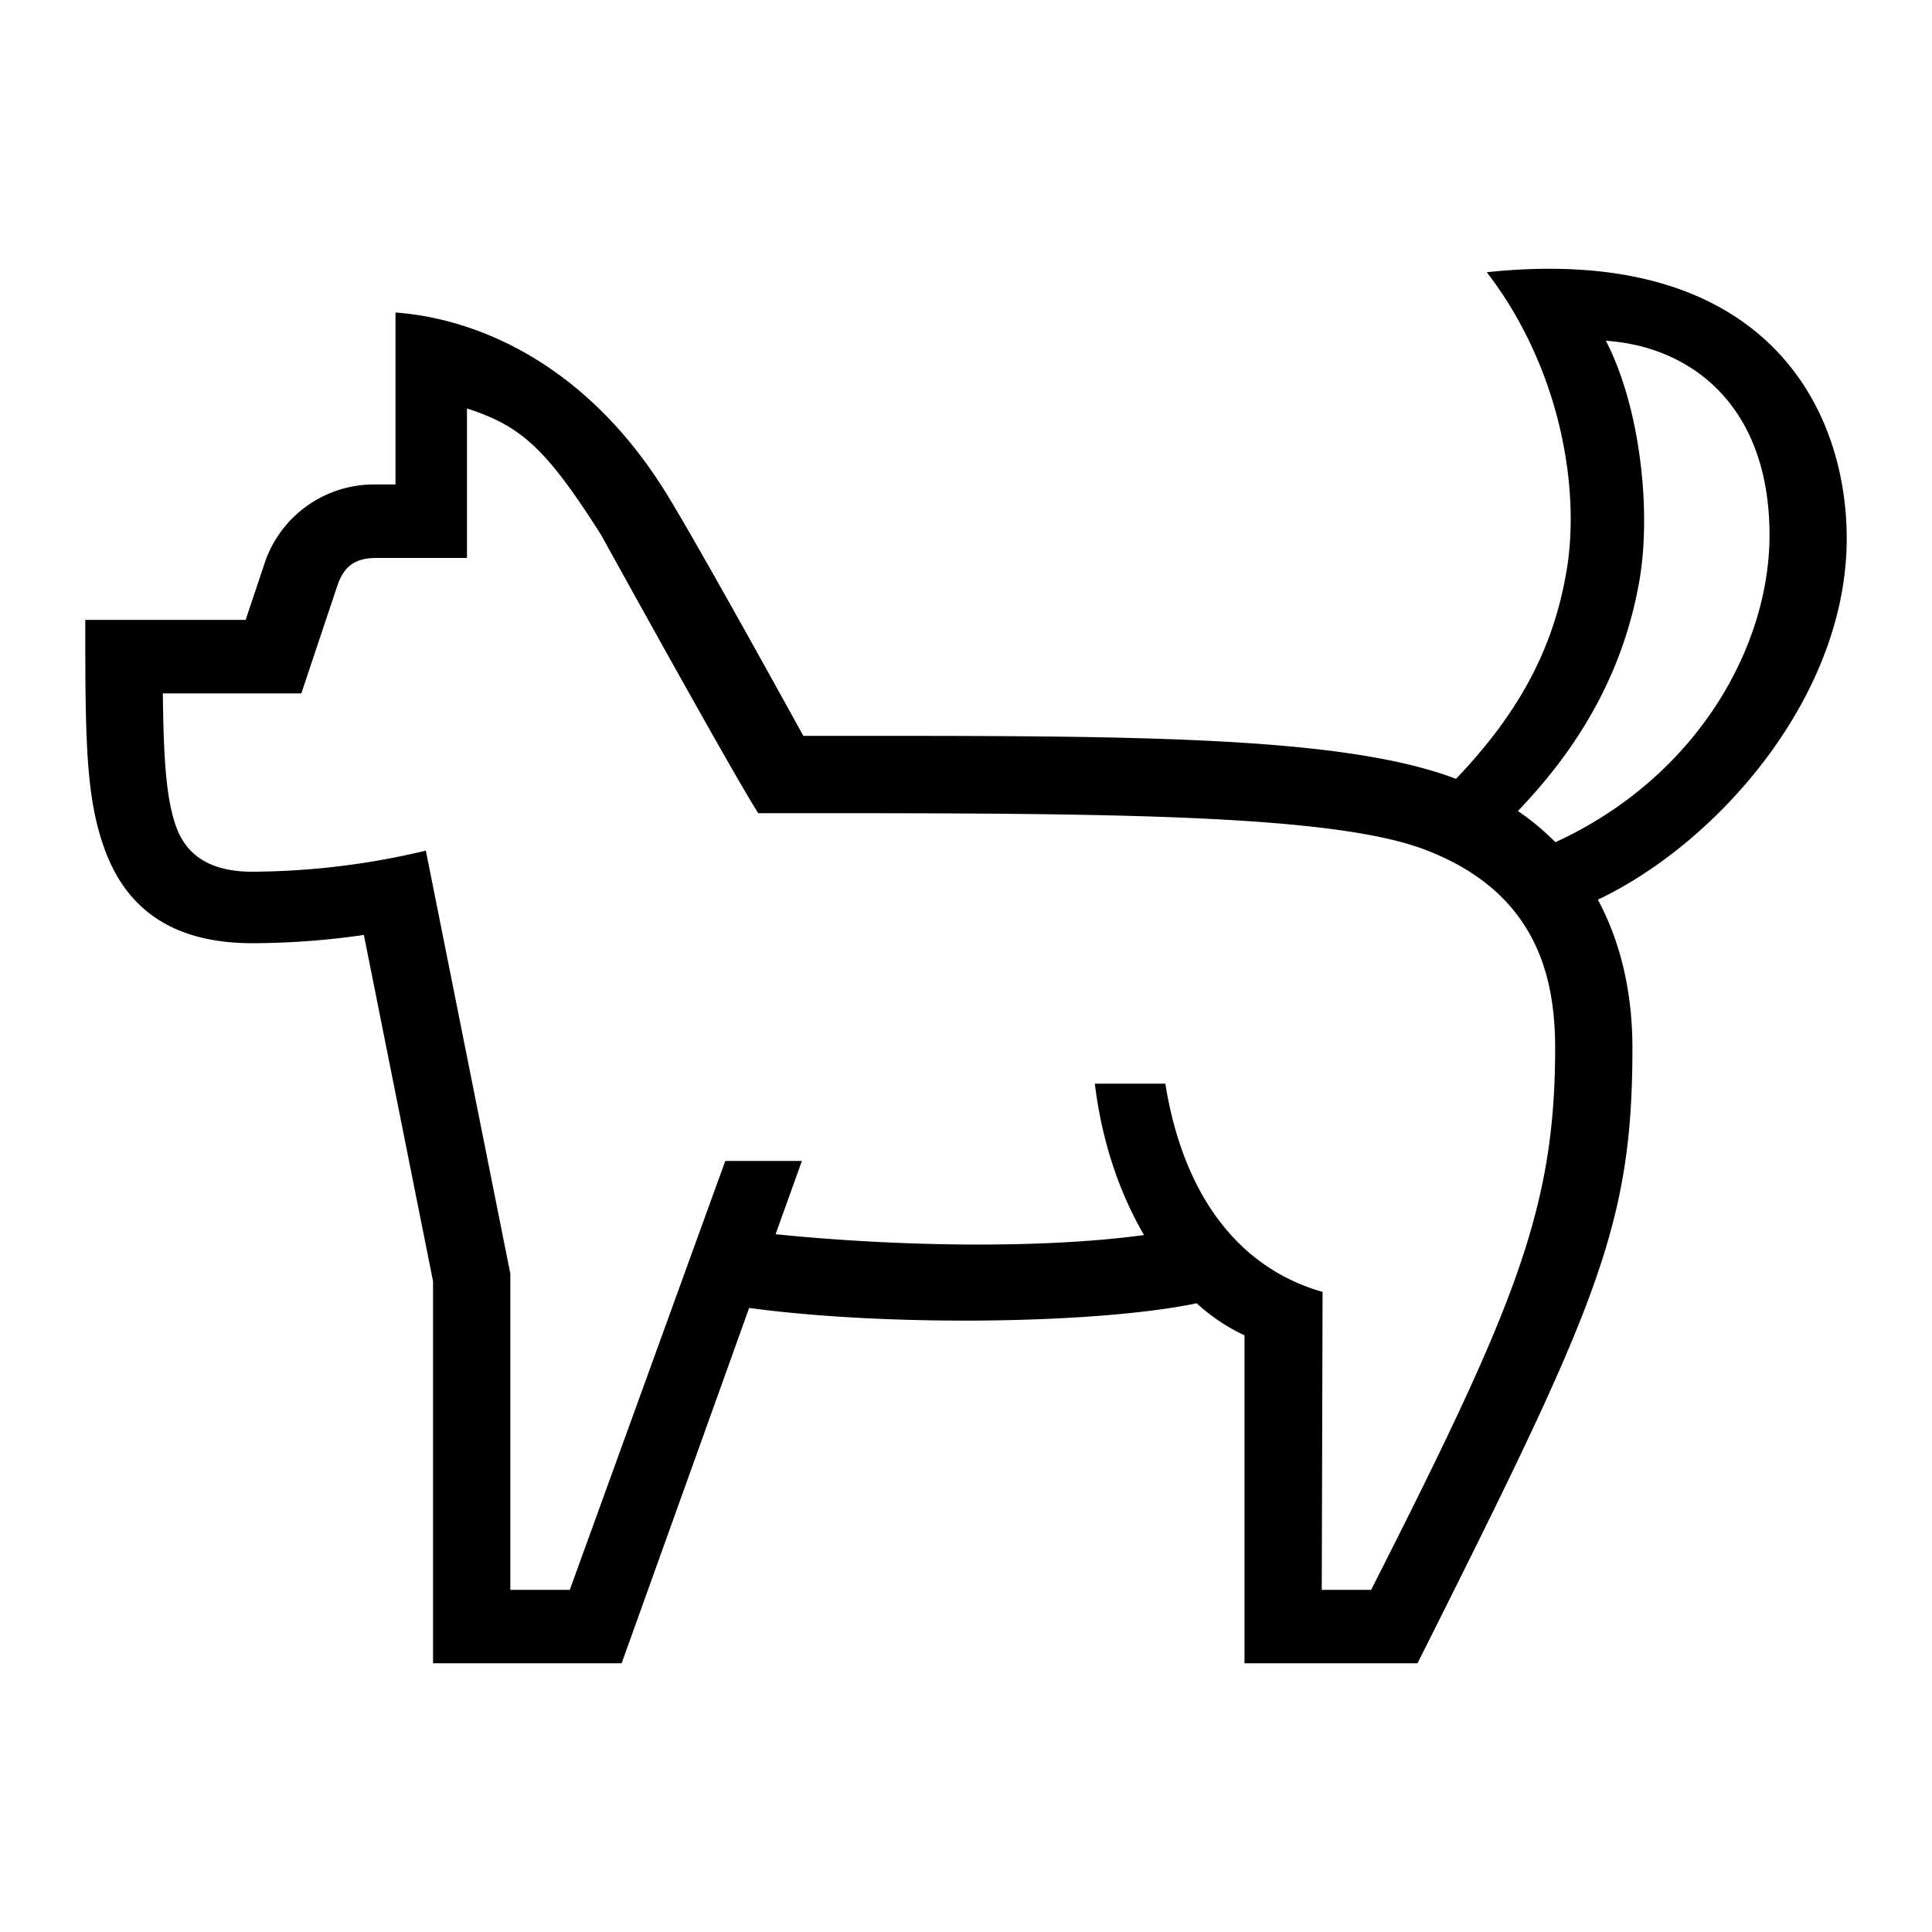 <?xml version="1.0" encoding="UTF-8"?> <svg xmlns="http://www.w3.org/2000/svg" id="icon" viewBox="0 0 1000 1000"><path d="M955.86,278.76c0-68.89-43.46-153-186.3-137.86,38.42,50,48.28,112.22,41.41,153.82-6.49,39.33-23.48,73-57.35,108.41-61.14-23.33-178.08-22.24-337.81-22.24,0,0-52.83-96.12-70.76-125.24-40.87-66.4-96.85-90.67-140.34-93.89v89H193.8A59.67,59.67,0,0,0,136.48,293l-9.34,27.86h-83c0,62.89.16,93.65,11,121.23C68,474.66,94.52,488.2,130.6,488.2a405.44,405.44,0,0,0,57.74-4.28l35.8,179.28V860.9h97.62l66-183.91c73,9.85,180.34,8.24,231.66-2.41a97,97,0,0,0,24.73,16.58V860.9H733.7c92.57-184.48,111.24-225.4,111.24-318.39,0-27.8-5.65-54.09-17.89-76.84C889.1,436.25,955.86,360.43,955.86,278.76ZM709.7,822.9H684.14l.42-154.21c-46.75-13.37-72.92-54.56-81.38-107.79h-36.5c3.89,32,13.63,58,25.46,78.37-56.18,7.53-131.27,5.61-190.69-.44l13.61-37.93H375.4l-80.48,222H264.14V659.24L220.42,440.29A393.26,393.26,0,0,1,130.6,451.2c-18.44,0-33.09-6.06-39.31-23-5.43-14.76-6.63-36.43-7-69.3h71.67L174.66,303c3.6-10.4,9.59-14.19,20.23-14.19h46.82V211.43c28,9.08,40.86,20.5,69.45,65.47,0,0,68.5,124.24,81.31,144,167.75,0,293.78-.41,344.63,18.72,58.47,22,67.84,66.32,67.84,102.89C804.94,626.15,784,676.42,709.7,822.9Zm95.36-387a133.1,133.1,0,0,0-19.4-16.13c37.06-38.53,55.59-78.24,62.78-118.56,6.54-36.72.44-90.71-17.24-124.83,43.29,2.86,84.7,32.79,84.7,100.57C915.9,335,878.16,402.36,805.06,435.93Z"></path></svg> 